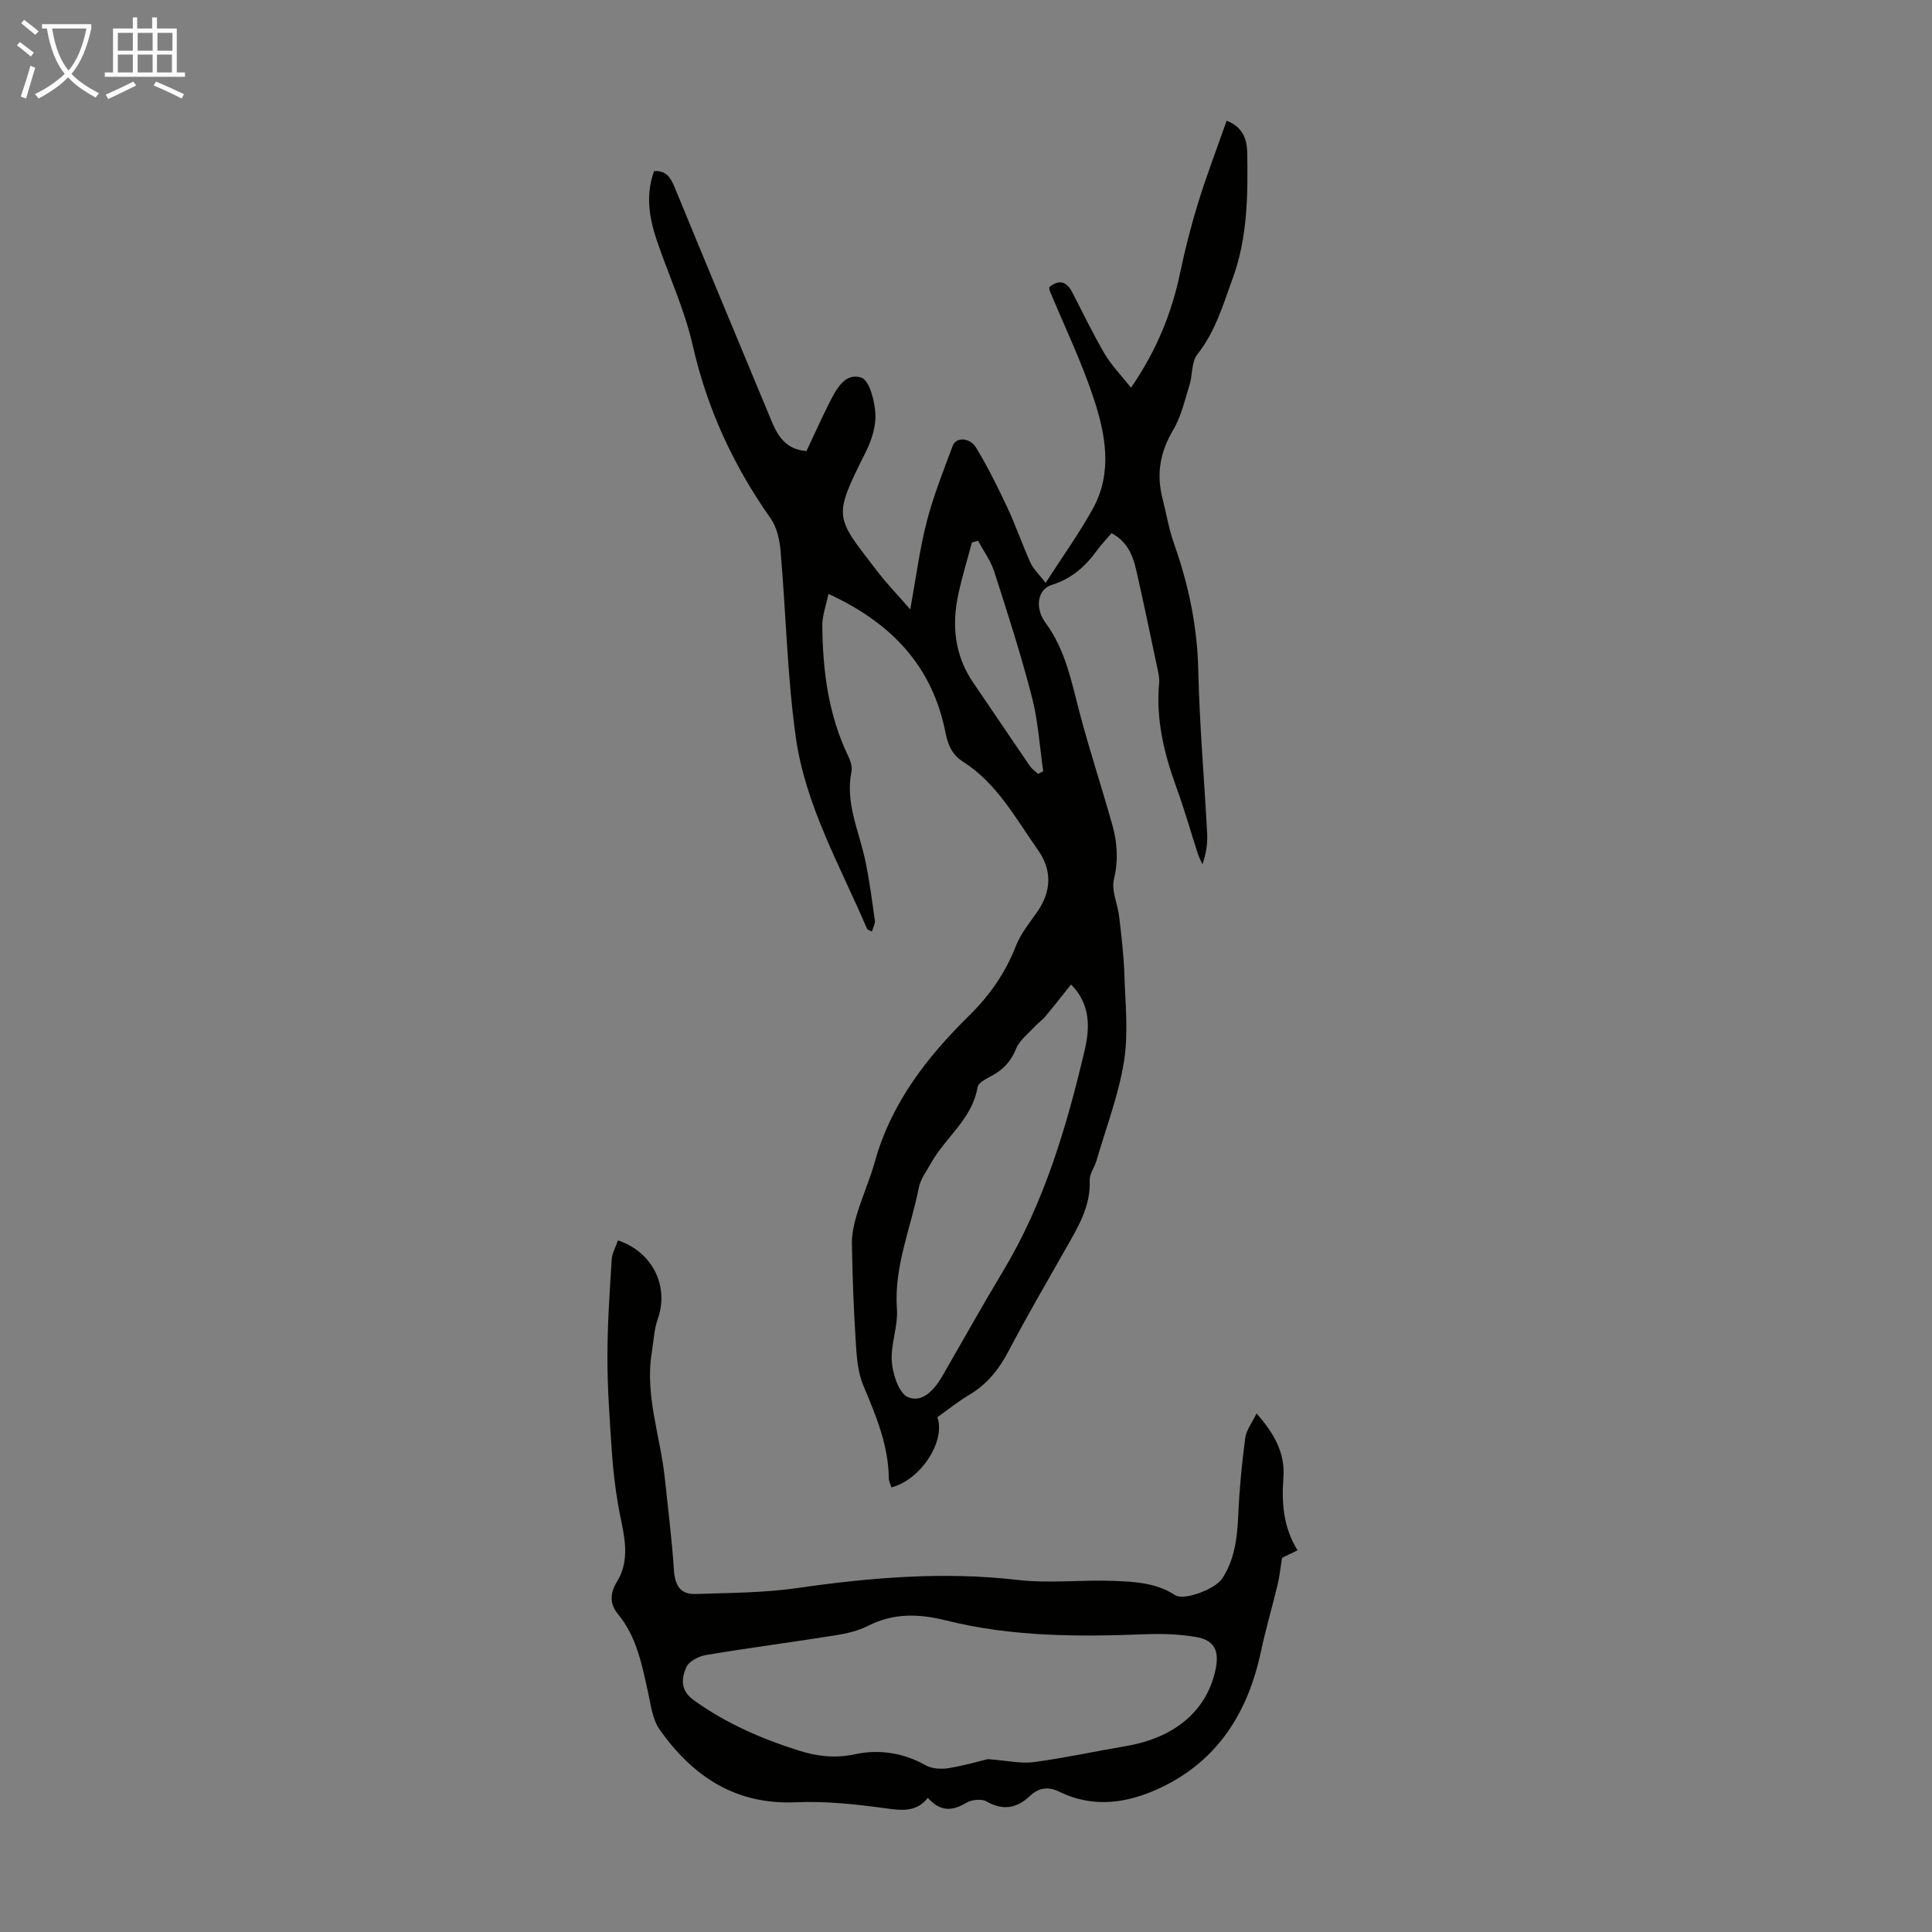 <svg enable-background="new 0 0 400 400" viewBox="0 0 400 400" xmlns="http://www.w3.org/2000/svg"><rect x="0" y="0" width="400" height="400" fill="#808080" stroke="none"/><path d="m171.52 122.96c-.51 2.49-1.29 4.51-1.27 6.53.08 9.33 1.24 18.47 5.35 27.03.47.97.89 2.22.69 3.21-1.3 6.39 1.45 12.08 2.77 18.04.93 4.22 1.46 8.54 2.07 12.83.09.67-.37 1.43-.62 2.27-.49-.28-.92-.36-1.01-.59-5.56-13.03-12.79-25.57-14.76-39.78-1.76-12.71-2.02-25.62-3.13-38.42-.2-2.32-.77-4.93-2.07-6.77-7.7-10.92-13.15-22.7-16.12-35.81-1.69-7.47-5.02-14.56-7.48-21.86-1.55-4.61-2.29-9.33-.52-14.22 2.49-.14 3.41 1.3 4.24 3.32 6.62 16.13 13.35 32.21 20.03 48.31 1.33 3.21 2.99 6.03 7.28 6.33 1.55-3.28 3.05-6.63 4.7-9.9 1.43-2.83 3.27-6.45 6.67-5.29 1.68.58 2.75 4.83 2.9 7.49.14 2.62-.81 5.53-2.02 7.95-6.86 13.74-6.38 13.19 2.44 24.68 1.96 2.55 4.2 4.87 6.8 7.86 1.19-6.54 1.93-12.4 3.39-18.09 1.39-5.37 3.45-10.58 5.4-15.79.69-1.84 3.53-1.77 4.87.44 2.41 3.98 4.49 8.18 6.46 12.39 1.74 3.72 3.07 7.64 4.77 11.39.62 1.36 1.82 2.45 3.14 4.16 3.47-5.4 6.94-10.22 9.79-15.38 4.1-7.45 2.62-15.35.16-22.8-2.52-7.62-6.04-14.9-9.12-22.34-.08-.19-.05-.43-.08-.71 2.03-1.63 3.58-1.21 4.76 1.08 2.21 4.26 4.28 8.61 6.71 12.74 1.39 2.37 3.38 4.39 5.46 7.01 5.35-7.84 8.39-15.41 10.12-23.6 1.05-5 2.31-9.97 3.82-14.84 1.74-5.62 3.85-11.13 5.85-16.83 3.27 1.2 4.21 3.81 4.26 6.47.16 8.83.09 17.7-3 26.15-1.99 5.43-3.56 11.01-7.31 15.72-1.25 1.57-.98 4.28-1.64 6.39-.99 3.16-1.73 6.53-3.39 9.32-2.7 4.54-3.49 9.1-2.2 14.13.8 3.14 1.32 6.37 2.4 9.41 3.01 8.49 4.81 17.1 5.01 26.18.25 11.29 1.25 22.56 1.84 33.84.11 2.07-.23 4.16-.97 6.35-.33-.74-.72-1.46-.97-2.23-1.48-4.57-2.79-9.2-4.43-13.72-2.55-7-4.28-14.1-3.57-21.62.07-.76-.06-1.57-.22-2.33-1.48-6.99-2.92-13.99-4.51-20.95-.7-3.06-1.82-5.98-5.13-7.72-1.02 1.2-2.1 2.32-3.01 3.57-2.42 3.34-5.32 5.9-9.4 7.15-2.81.86-3.62 4.62-1.22 7.89 4.14 5.63 5.33 12.18 7.05 18.66 2.05 7.77 4.58 15.41 6.75 23.15 1.03 3.66 1.27 7.3.33 11.21-.57 2.38.79 5.18 1.09 7.81.46 3.95.94 7.91 1.07 11.88.19 6.02.86 12.17-.08 18.05-1.12 6.98-3.71 13.72-5.7 20.55-.4 1.39-1.45 2.74-1.4 4.08.22 5.38-2.41 9.65-4.9 14.03-4.03 7.1-8.14 14.16-11.94 21.38-1.99 3.78-4.46 6.84-8.16 9.03-2.3 1.36-4.39 3.06-6.54 4.59 1.77 4.99-3.47 12.97-9.51 14.53-.19-.62-.53-1.24-.54-1.87-.08-6.88-2.67-13.02-5.28-19.23-1.17-2.77-1.38-6.04-1.57-9.11-.43-6.74-.68-13.5-.79-20.26-.03-2.06.46-4.2 1.07-6.19 1.1-3.63 2.67-7.13 3.68-10.78 3.39-12.17 10.83-21.7 19.61-30.33 4.22-4.15 7.43-8.8 9.59-14.33.99-2.55 2.83-4.78 4.42-7.07 2.98-4.27 3.08-8.65.14-12.81-4.62-6.54-8.46-13.79-15.51-18.27-2.26-1.44-3.12-3.46-3.63-6.02-2.7-13.74-11.15-22.71-24.23-28.72zm50.23 80.87c-1.84 2.3-3.55 4.49-5.33 6.62-.63.76-1.48 1.33-2.15 2.06-1.36 1.49-3.17 2.82-3.88 4.58-1.04 2.57-2.6 4.29-4.94 5.58-1.15.63-2.89 1.44-3.05 2.39-1.1 6.62-6.66 10.4-9.65 15.77-.91 1.64-2.16 3.26-2.51 5.03-1.63 8.35-5.18 16.31-4.54 25.14.26 3.6-1.33 7.33-1.06 10.93.2 2.62 1.49 6.57 3.36 7.34 3.11 1.28 5.59-1.74 7.24-4.6 4.13-7.16 8.16-14.39 12.42-21.47 8.52-14.17 13.14-29.78 16.89-45.68 1.11-4.68 1.28-9.59-2.8-13.69zm-6.84-43.61c.36-.18.72-.35 1.08-.53-.75-5.15-1.05-10.41-2.35-15.41-2.25-8.71-5.02-17.3-7.77-25.87-.73-2.27-2.22-4.3-3.36-6.44-.43.11-.85.22-1.28.33-.93 3.51-2 6.99-2.78 10.54-1.45 6.57-.84 12.84 3.09 18.56 3.91 5.7 7.74 11.45 11.65 17.15.44.65 1.14 1.12 1.72 1.67z" fill="#010100"/><path d="m127.94 256.81c7.2 2.38 10.64 9.57 8.24 16.28-.77 2.17-.85 4.58-1.23 6.88-1.47 8.93 1.78 17.37 2.69 26.06.66 6.34 1.47 12.67 1.89 19.02.2 3.1 1.28 5.08 4.45 4.97 7.01-.24 14.08-.23 21-1.22 15.22-2.19 30.38-3.47 45.77-1.69 6.57.76 13.31-.07 19.96.2 4.3.18 8.68.39 12.57 2.94 1.88 1.23 8.35-1.26 9.77-3.44 2.61-3.99 3.11-8.48 3.32-13.14.23-5.33.74-10.65 1.44-15.94.21-1.64 1.41-3.15 2.34-5.09 3.57 4.05 5.95 8.1 5.57 13.22-.39 5.23-.06 10.28 2.92 15.12-1.45.7-2.71 1.31-3.21 1.55-.35 2.2-.51 3.9-.91 5.53-1.12 4.67-2.48 9.28-3.48 13.96-2.67 12.51-8.9 22.48-20.68 28.08-6.71 3.19-13.89 4.37-21.02.86-2.34-1.15-4.29-.83-6.09.87-2.75 2.59-5.58 3.08-9.02 1.13-1.05-.59-3.11-.36-4.21.31-2.95 1.78-5.41 1.78-7.92-1.05-2.32 2.95-5.27 2.65-8.68 2.18-6.16-.85-12.44-1.53-18.62-1.26-12.55.56-21.39-5.38-28.21-15.02-1.52-2.14-1.85-5.19-2.45-7.89-1.26-5.68-2.33-11.35-6.2-16.06-1.65-2-1.76-4.15-.19-6.73 3.21-5.27 1.02-10.86.14-16.34-.56-3.48-.98-6.99-1.21-10.5-.43-6.46-.92-12.94-.92-19.41-.01-6.79.46-13.58.88-20.37.07-1.34.85-2.67 1.3-4.01zm76.56 107.4c4.09.3 6.9.97 9.57.61 6.41-.86 12.76-2.24 19.14-3.33 10.15-1.74 16.76-7.43 18.49-15.99.77-3.82-.34-5.96-4.15-6.59-3.38-.57-6.89-.69-10.33-.56-13.89.54-27.74.55-41.32-2.85-5.61-1.41-10.88-1.58-16.18 1.11-2.05 1.04-4.43 1.6-6.72 1.96-8.93 1.42-17.9 2.59-26.81 4.08-1.51.25-3.55 1.29-4.09 2.51-1.01 2.27-1.3 4.79 1.45 6.78 6.7 4.85 14.16 8.08 21.95 10.53 3.69 1.16 7.41 1.62 11.55.72 4.87-1.06 9.97-.32 14.61 2.3 1.29.72 3.18.83 4.7.59 3.19-.51 6.31-1.43 8.14-1.87z" fill="#010100"/><g fill="#fafbfa"><path d="m6.4 11.7c-1-.8-1.9-1.6-2.9-2.3l.6-.7c.9.7 1.9 1.4 2.9 2.2zm-2.1 8.3c.7-2.1 1.4-4.2 2-6.4.2.1.6.3 1 .4-.7 2.3-1.3 4.4-1.9 6.4zm3-12.8c-1.1-.9-2.1-1.7-2.9-2.4l.6-.7c1 .8 2 1.5 3 2.4zm1.4-1.3v-.9h10.2v.9c-.9 4.2-2.3 7.3-4.1 9.4 1.3 1.4 3.2 2.7 5.7 4-.2.2-.4.5-.7.9-2.5-1.4-4.4-2.7-5.7-4.2-1.4 1.5-3.5 3-6.1 4.4 0 0 0 0-.1-.1-.3-.4-.5-.7-.7-.8 2.7-1.3 4.7-2.8 6.2-4.2-1.8-2.2-3-5.3-3.7-9.4zm9.2 0h-7.1c.6 3.8 1.7 6.7 3.4 8.7 1.7-2 2.9-4.8 3.7-8.7z"/><path d="m31.6 3.6h.9v2.3h4.1v9.1h1.7v.9h-16.6v-.9h1.7v-9.1h4.1v-2.3h.9v2.3h3.1v-2.3zm-4 13.3.6.8c-1.9.9-3.8 1.9-5.8 2.8-.2-.3-.3-.6-.5-.9 2-.9 3.9-1.8 5.7-2.7zm-3.2-10.1v3.7h3.1v-3.7zm0 4.5v3.7h3.1v-3.7zm4.1-4.5v3.7h3.1v-3.7zm0 4.5v3.7h3.1v-3.7zm9.1 9.1c-2.1-1.1-4.1-2-5.8-2.7l.5-.8c2.2.9 4.1 1.8 5.8 2.6zm-1.9-13.6h-3.1v3.7h3.1zm-3.2 4.5v3.7h3.1v-3.7z"/></g></svg>